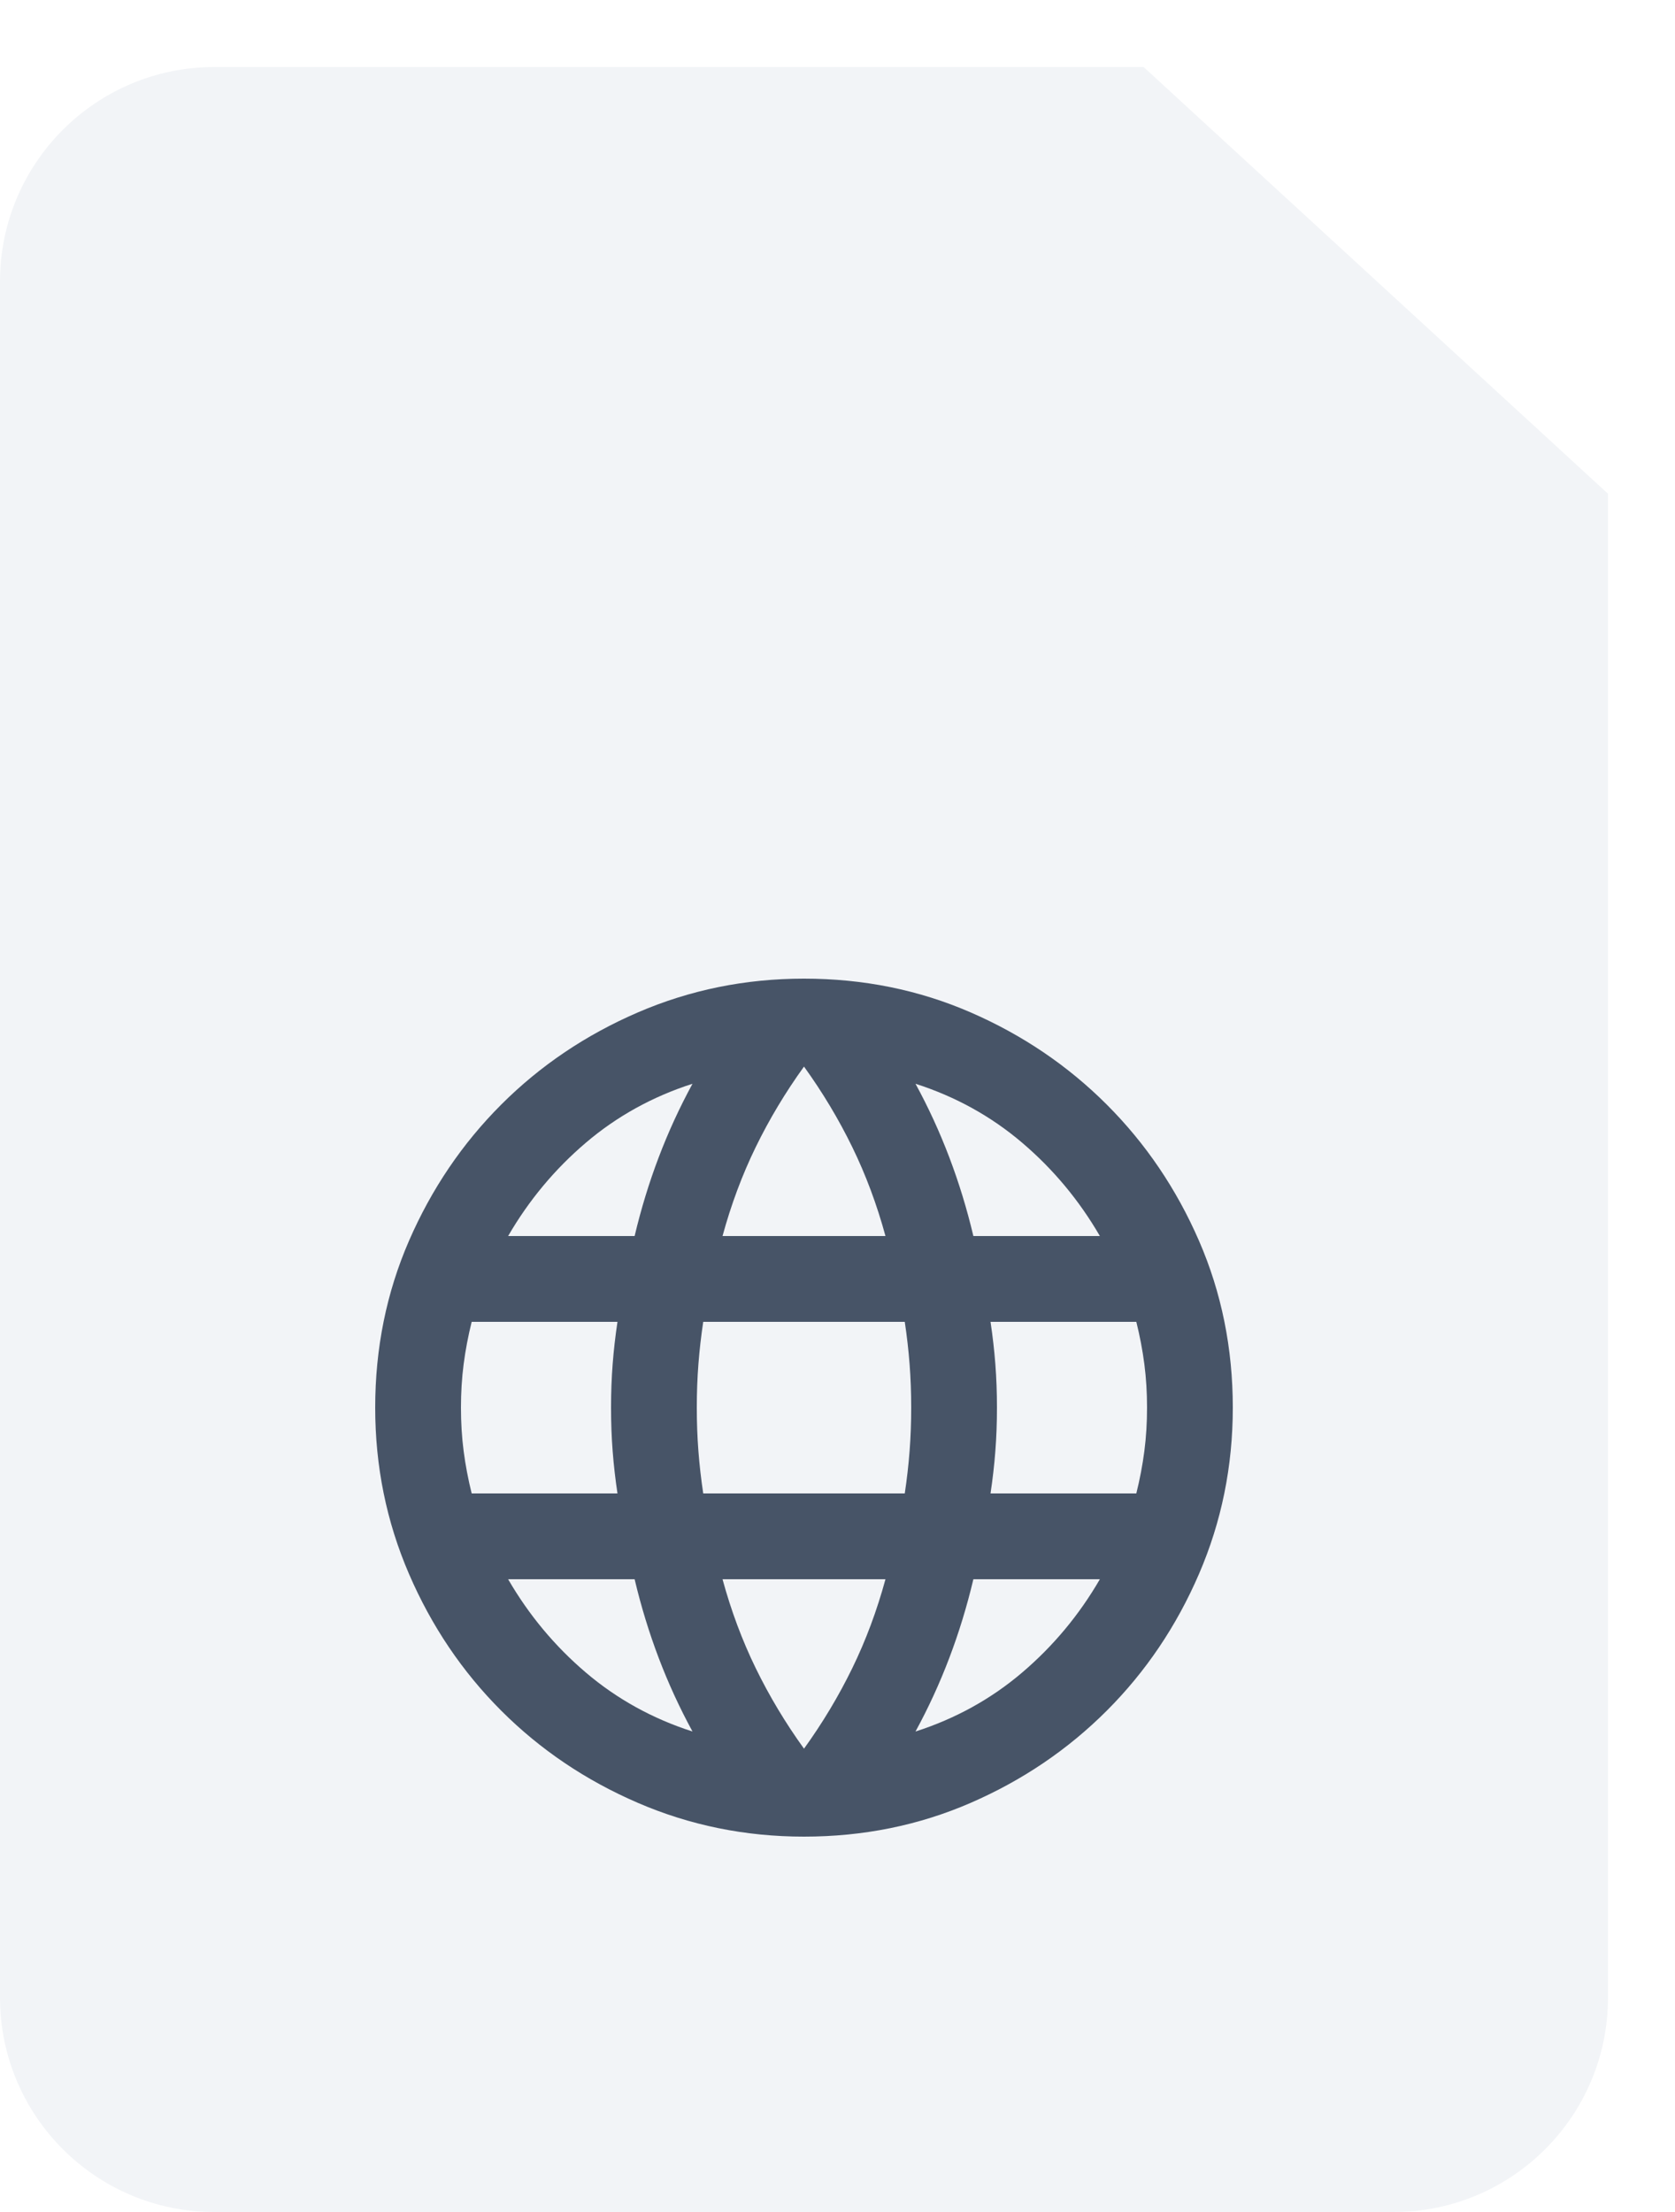 <svg width="25" height="33" viewBox="0 0 25 33" fill="none" xmlns="http://www.w3.org/2000/svg">
<path d="M24 7.366V29.8C24 31.567 22.567 33 20.8 33H3.2C1.433 33 0 31.567 0 29.8V4.2C0 2.433 1.433 1 3.2 1H17.069L24 7.366Z" fill="#F2F4F7"/>
<g filter="url(#filter0_d_451_747)">
<path d="M24 7.366H17.869C17.427 7.366 17.069 7.008 17.069 6.566V1L24 7.366Z" fill="#F2F4F7"/>
</g>
<path d="M12 27.4C11.125 27.4 10.299 27.232 9.52 26.896C8.741 26.56 8.061 26.101 7.48 25.52C6.899 24.939 6.44 24.259 6.104 23.48C5.768 22.701 5.6 21.875 5.6 21C5.6 20.115 5.768 19.285 6.104 18.512C6.44 17.739 6.899 17.061 7.48 16.48C8.061 15.899 8.741 15.44 9.52 15.104C10.299 14.768 11.125 14.6 12 14.6C12.885 14.6 13.715 14.768 14.488 15.104C15.261 15.44 15.939 15.899 16.52 16.48C17.101 17.061 17.56 17.739 17.896 18.512C18.232 19.285 18.4 20.115 18.4 21C18.4 21.875 18.232 22.701 17.896 23.48C17.56 24.259 17.101 24.939 16.52 25.52C15.939 26.101 15.261 26.56 14.488 26.896C13.715 27.232 12.885 27.4 12 27.4ZM12 26.088C12.277 25.704 12.517 25.304 12.72 24.888C12.923 24.472 13.088 24.029 13.216 23.56H10.784C10.912 24.029 11.077 24.472 11.28 24.888C11.483 25.304 11.723 25.704 12 26.088ZM10.336 25.832C10.144 25.48 9.976 25.115 9.832 24.736C9.688 24.357 9.568 23.965 9.472 23.56H7.584C7.893 24.093 8.28 24.557 8.744 24.952C9.208 25.347 9.739 25.64 10.336 25.832ZM13.664 25.832C14.261 25.64 14.792 25.347 15.256 24.952C15.72 24.557 16.107 24.093 16.416 23.56H14.528C14.432 23.965 14.312 24.357 14.168 24.736C14.024 25.115 13.856 25.48 13.664 25.832ZM7.04 22.28H9.216C9.184 22.067 9.16 21.856 9.144 21.648C9.128 21.44 9.12 21.224 9.12 21C9.12 20.776 9.128 20.56 9.144 20.352C9.16 20.144 9.184 19.933 9.216 19.72H7.04C6.987 19.933 6.947 20.144 6.92 20.352C6.893 20.56 6.88 20.776 6.88 21C6.88 21.224 6.893 21.44 6.92 21.648C6.947 21.856 6.987 22.067 7.04 22.28ZM10.496 22.28H13.504C13.536 22.067 13.56 21.856 13.576 21.648C13.592 21.44 13.6 21.224 13.6 21C13.6 20.776 13.592 20.56 13.576 20.352C13.56 20.144 13.536 19.933 13.504 19.72H10.496C10.464 19.933 10.44 20.144 10.424 20.352C10.408 20.56 10.4 20.776 10.4 21C10.4 21.224 10.408 21.44 10.424 21.648C10.44 21.856 10.464 22.067 10.496 22.28ZM14.784 22.28H16.96C17.013 22.067 17.053 21.856 17.08 21.648C17.107 21.44 17.12 21.224 17.12 21C17.12 20.776 17.107 20.56 17.08 20.352C17.053 20.144 17.013 19.933 16.96 19.72H14.784C14.816 19.933 14.84 20.144 14.856 20.352C14.872 20.56 14.88 20.776 14.88 21C14.88 21.224 14.872 21.44 14.856 21.648C14.84 21.856 14.816 22.067 14.784 22.28ZM14.528 18.44H16.416C16.107 17.907 15.72 17.443 15.256 17.048C14.792 16.653 14.261 16.36 13.664 16.168C13.856 16.52 14.024 16.885 14.168 17.264C14.312 17.643 14.432 18.035 14.528 18.44ZM10.784 18.44H13.216C13.088 17.971 12.923 17.528 12.72 17.112C12.517 16.696 12.277 16.296 12 15.912C11.723 16.296 11.483 16.696 11.28 17.112C11.077 17.528 10.912 17.971 10.784 18.44ZM7.584 18.44H9.472C9.568 18.035 9.688 17.643 9.832 17.264C9.976 16.885 10.144 16.52 10.336 16.168C9.739 16.36 9.208 16.653 8.744 17.048C8.28 17.443 7.893 17.907 7.584 18.44Z" fill="#475467"/>
<defs>
<filter id="filter0_d_451_747" x="14.669" y="0.2" width="10.13" height="9.566" filterUnits="userSpaceOnUse" color-interpolation-filters="sRGB">
<feFlood flood-opacity="0" result="BackgroundImageFix"/>
<feColorMatrix in="SourceAlpha" type="matrix" values="0 0 0 0 0 0 0 0 0 0 0 0 0 0 0 0 0 0 127 0" result="hardAlpha"/>
<feOffset dx="-0.8" dy="0.8"/>
<feGaussianBlur stdDeviation="0.8"/>
<feComposite in2="hardAlpha" operator="out"/>
<feColorMatrix type="matrix" values="0 0 0 0 0 0 0 0 0 0 0 0 0 0 0 0 0 0 0.2 0"/>
<feBlend mode="normal" in2="BackgroundImageFix" result="effect1_dropShadow_451_747"/>
<feBlend mode="normal" in="SourceGraphic" in2="effect1_dropShadow_451_747" result="shape"/>
</filter>
</defs>
</svg>

